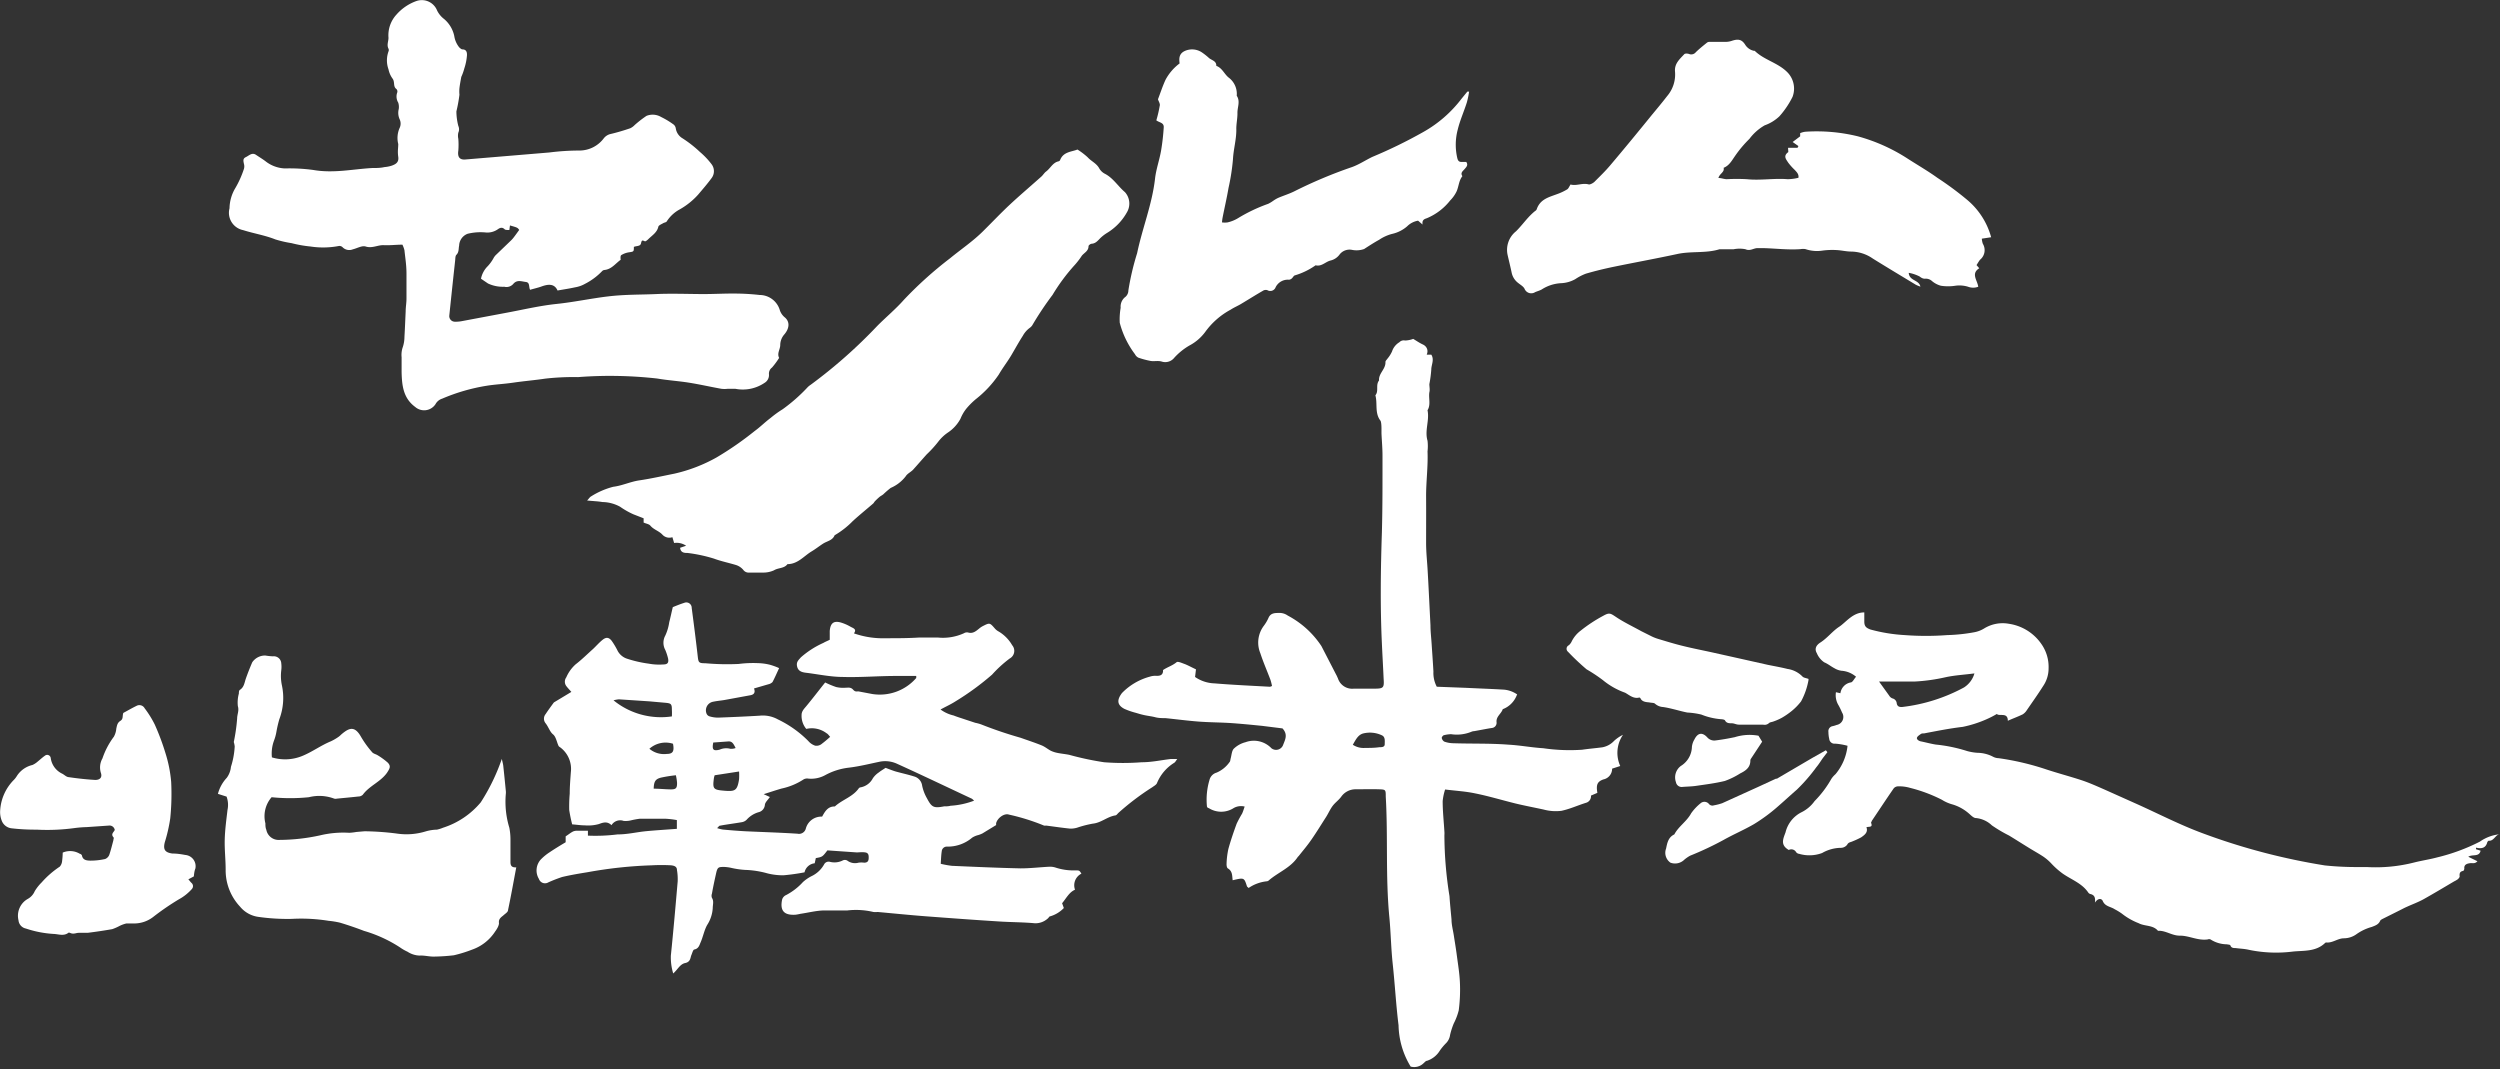 <svg xmlns="http://www.w3.org/2000/svg" viewBox="0 0 245.95 105.17"><rect x="0" y="0" width="245.95" height="105.17" fill="#333333" stroke="none"/><defs><style>.cls-1{fill:#fff;}</style></defs><title>sitelogo_white</title><g id="レイヤー_2" data-name="レイヤー 2"><g id="レイヤー_1-2" data-name="レイヤー 1"><path class="cls-1" d="M66.23,95.77A5.4,5.4,0,0,1,66,94c.25-2.42.46-4.85.67-7.28a5.27,5.27,0,0,0-.07-1.12c0-.31-.21-.43-.57-.47a17.34,17.34,0,0,0-1.91,0,42.47,42.47,0,0,0-6.27.67c-.86.14-1.71.28-2.55.48a14.15,14.15,0,0,0-1.36.53.63.63,0,0,1-.92-.34,1.6,1.6,0,0,1,.27-2,5,5,0,0,1,.76-.61c.52-.35,1.06-.68,1.6-1l0-.58c.28-.18.49-.36.73-.48a1,1,0,0,1,.46-.07l1,0,0,.48a17.72,17.72,0,0,0,2.91-.12c1,0,1.89-.23,2.84-.32s1.95-.15,3-.23v-.86a8.64,8.64,0,0,0-1.07-.13c-.86,0-1.73,0-2.6,0a7.85,7.85,0,0,0-.82.15,2.16,2.16,0,0,1-.75.06,1,1,0,0,0-1.19.42c-.41-.39-.79-.28-1.24-.11a3.9,3.9,0,0,1-1.37.13c-.38,0-.76-.06-1.26-.1A14.21,14.21,0,0,1,56,79.69a14.51,14.51,0,0,1,.05-1.61c0-.71.06-1.41.11-2.11a2.64,2.64,0,0,0-1-2.41c-.07-.06-.17-.1-.21-.18-.18-.38-.25-.9-.55-1.14s-.45-.74-.72-1.08a.71.71,0,0,1,0-.91c.24-.37.51-.73.77-1.09a.29.29,0,0,1,.1-.09l1.66-1c-.18-.21-.35-.38-.5-.58a.72.72,0,0,1,0-.85,3.67,3.67,0,0,1,.93-1.29c.6-.46,1.14-1,1.7-1.5.32-.3.61-.64.95-.91s.61-.26.9.12a7.58,7.58,0,0,1,.59,1,1.62,1.62,0,0,0,.87.73,11.76,11.76,0,0,0,2.17.5,5.6,5.6,0,0,0,1.42.08c.43,0,.56-.16.49-.57a5.39,5.39,0,0,0-.28-.86,1.47,1.47,0,0,1,0-1.41,4.7,4.7,0,0,0,.39-1.32c.12-.45.21-.9.35-1.48.3-.12.7-.29,1.12-.42a.53.53,0,0,1,.74.5c.21,1.58.41,3.15.59,4.73.07.64.1.71.75.71a23.92,23.92,0,0,0,3.28.07,11,11,0,0,1,1.9-.08,5.32,5.32,0,0,1,1.18.16,6.3,6.3,0,0,1,.9.33c-.23.49-.42.94-.65,1.37a.81.81,0,0,1-.41.22l-1.41.41c.15.4,0,.61-.37.67l-2.56.47c-.37.06-.74.09-1.11.17a.86.86,0,0,0-.62,1.19.47.47,0,0,0,.3.25,2.92,2.92,0,0,0,.83.12c1.35-.05,2.71-.11,4.07-.19a3.05,3.05,0,0,1,1.8.36,10.74,10.74,0,0,1,3,2.13,1.5,1.5,0,0,0,.68.46.82.82,0,0,0,.58-.13,11.23,11.23,0,0,0,.89-.74c-.13-.14-.22-.29-.35-.35a2.4,2.4,0,0,0-2-.43,2,2,0,0,1-.46-1.37c0-.36.23-.59.44-.84.64-.77,1.24-1.56,1.88-2.36a8.36,8.36,0,0,0,1.08.45,3,3,0,0,0,.9.07c.27,0,.53-.08.77.19s.38.14.58.18l1.32.25a4.75,4.75,0,0,0,4.31-1.58s0-.08,0-.2h-2c-1.73,0-3.46.15-5.18.1-1.24,0-2.47-.27-3.71-.42-.39-.05-.73-.17-.83-.61s.12-.61.37-.9a8.77,8.77,0,0,1,2.21-1.42c.2-.12.42-.2.63-.31,0-.3,0-.57,0-.85.06-.8.4-1.06,1.15-.83a4.5,4.5,0,0,1,.9.4c.25.14.64.23.33.65a8.6,8.6,0,0,0,3.12.48c1.1,0,2.2,0,3.3-.07.61,0,1.22,0,1.83,0a5,5,0,0,0,2.57-.42.57.57,0,0,1,.39-.08c.48.15.79-.12,1.12-.39a1.85,1.85,0,0,1,.34-.23c.69-.35.69-.35,1.21.25a1.37,1.37,0,0,0,.38.29,3.74,3.74,0,0,1,1.31,1.34.85.85,0,0,1-.24,1.3,12,12,0,0,0-1.74,1.59A26.26,26.26,0,0,1,94,69c-.45.29-.94.51-1.47.8a3.5,3.5,0,0,0,1.29.59c.37.15.75.26,1.13.39l1,.33a3.91,3.91,0,0,1,.61.17,40.32,40.32,0,0,0,3.84,1.3c.7.25,1.41.48,2.1.76.31.13.58.36.88.52a2.75,2.75,0,0,0,.65.21c.38.08.77.11,1.16.19a29.08,29.08,0,0,0,3.43.73,24.07,24.07,0,0,0,3.7,0c1,0,1.91-.21,2.87-.32.17,0,.35,0,.63,0-.14.18-.2.32-.31.38a4.24,4.24,0,0,0-1.69,2c-.08.17-.3.28-.46.4A25.16,25.16,0,0,0,110,80c-.08.09-.17.21-.27.22-.79.12-1.4.73-2.22.81a10.7,10.7,0,0,0-1.55.4,2.27,2.27,0,0,1-.68.09c-.79-.08-1.58-.2-2.37-.3a.65.65,0,0,1-.2,0,20.9,20.9,0,0,0-3.45-1.08c-.45-.16-1.12.32-1.26.84a1.52,1.52,0,0,0,0,.19l-1.36.83a3.34,3.34,0,0,1-.38.15,2,2,0,0,0-.62.26,3.7,3.7,0,0,1-2.46.88.5.5,0,0,0-.53.45c-.06.38-.07.78-.1,1.24a9.14,9.14,0,0,0,1.1.2c2.25.1,4.5.2,6.75.25.93,0,1.86-.11,2.79-.16a1.82,1.82,0,0,1,.62.07,5.73,5.73,0,0,0,2,.29c.38,0,.38,0,.58.32a1.28,1.28,0,0,0-.63,1.58c-.58.25-.85.83-1.27,1.33l.17.47a3,3,0,0,1-1.35.82c-.09,0-.15.16-.24.22a1.79,1.79,0,0,1-1.27.46c-1.18-.11-2.38-.1-3.56-.18-2.41-.15-4.82-.33-7.22-.51-1.56-.12-3.12-.28-4.68-.42a1.87,1.87,0,0,1-.42,0,7.36,7.36,0,0,0-2.56-.15c-.75,0-1.5,0-2.25,0s-1.58.22-2.36.33a4.21,4.21,0,0,1-.49.09c-1.13.07-1.55-.4-1.31-1.51a.71.71,0,0,1,.4-.43A6,6,0,0,0,79,86.77a4,4,0,0,1,.81-.56,2.78,2.78,0,0,0,1.26-1.16.5.5,0,0,1,.59-.26,1.81,1.81,0,0,0,1.23-.13.47.47,0,0,1,.46,0,1.26,1.26,0,0,0,1.11.21,2.13,2.13,0,0,1,.56,0c.29,0,.43-.13.44-.42s0-.54-.34-.59-.56,0-.84,0l-2.88-.2c-.49.64-.49.64-1.14.76l-.11.51a1.14,1.14,0,0,0-1,.89,20.36,20.36,0,0,1-2.06.29,6.2,6.2,0,0,1-1.6-.19,9.09,9.09,0,0,0-2.21-.34,8.5,8.5,0,0,1-1.39-.21,4.2,4.2,0,0,0-.62-.08c-.58,0-.68,0-.82.63s-.29,1.31-.41,2a.58.58,0,0,0,0,.41c.21.33.08.66.08,1A3.41,3.41,0,0,1,69.57,91c-.29.52-.4,1.15-.64,1.7-.12.27-.19.62-.61.71-.14,0-.22.37-.31.57s-.06.65-.59.76S66.68,95.38,66.23,95.77Zm29.6-17a2.16,2.16,0,0,0-.21-.19c-2.46-1.15-4.92-2.33-7.39-3.45a2.79,2.79,0,0,0-1.7-.19c-1,.21-2,.46-3,.58a6.36,6.36,0,0,0-2.33.73,2.89,2.89,0,0,1-1.67.35.71.71,0,0,0-.46.07,6.4,6.4,0,0,1-2.19.91c-.55.16-1.09.34-1.75.55l.61.28c-.18.27-.46.51-.49.76a.81.81,0,0,1-.64.74,2.52,2.52,0,0,0-1.16.74.88.88,0,0,1-.49.24c-.71.12-1.42.21-2.13.34-.08,0-.15.12-.28.24a3.69,3.69,0,0,0,.55.14c.74.07,1.49.13,2.23.17,1.71.08,3.42.13,5.13.24a.69.69,0,0,0,.81-.48,1.58,1.58,0,0,1,1.61-1.2c.28-.51.56-1,1.22-1,.06,0,.11-.08.17-.12.72-.59,1.66-.87,2.22-1.67a.26.26,0,0,1,.17-.09,1.7,1.7,0,0,0,1.21-.89,2.17,2.17,0,0,1,.59-.58c.21-.17.45-.3.66-.45.33.12.67.26,1,.36.61.17,1.22.3,1.82.49a1.08,1.08,0,0,1,.78.9,4.23,4.23,0,0,0,.47,1.24c.47.89.66,1,1.69.8.21,0,.42,0,.63-.06A7.81,7.81,0,0,0,95.83,78.77ZM66.1,70.48a5.86,5.86,0,0,0,0-.65c0-.57-.08-.64-.63-.69L63.9,69l-3-.2a2.63,2.63,0,0,0-.54.1A7.38,7.38,0,0,0,66.1,70.48Zm4.21,5.79a1.82,1.82,0,0,0-.07.25c-.15,1.09-.08,1.18,1,1.27s1.29,0,1.47-1.12a6.4,6.4,0,0,0,0-.77Zm-3.81,0a12.83,12.83,0,0,0-1.46.23c-.56.14-.71.38-.73,1.09.54,0,1.09.06,1.64.07s.66-.11.66-.63A5.14,5.14,0,0,0,66.5,76.3Zm-2.63-2.62a2.24,2.24,0,0,0,1.74.52c.6,0,.74-.28.6-1A2.39,2.39,0,0,0,63.87,73.68Zm6.3-.6c-.14.71,0,.86.63.7a1.59,1.59,0,0,1,1.06-.08c.13,0,.31,0,.51-.08-.19-.37-.31-.66-.69-.65Z"/><path class="cls-1" d="M45.38,7.57c-.07.39-.14.75-.18,1.1a3.52,3.52,0,0,0,0,.65,14.81,14.81,0,0,1-.3,1.64,5.85,5.85,0,0,0,.19,1.43.8.8,0,0,1,0,.66,1.39,1.39,0,0,0,0,.61,7.49,7.49,0,0,1,0,1.16c-.09.61.11.92.7.87L54.05,15a23.66,23.66,0,0,1,3-.19,3,3,0,0,0,2.34-1.19A1.2,1.2,0,0,1,60,13.2c.69-.16,1.36-.36,2-.58a1.45,1.45,0,0,0,.44-.32,10.93,10.93,0,0,1,1.16-.9,1.63,1.63,0,0,1,1.44.11,7.87,7.87,0,0,1,1.24.75.61.61,0,0,1,.2.35,1.37,1.37,0,0,0,.67,1,11.6,11.6,0,0,1,1.71,1.34A7.6,7.6,0,0,1,70,16.15a1.13,1.13,0,0,1,0,1.38c-.41.56-.87,1.09-1.32,1.62a7.13,7.13,0,0,1-1.79,1.44,3.48,3.48,0,0,0-1.3,1.2c-.06.09-.24.1-.35.17s-.44.2-.47.34c-.13.58-.61.85-1,1.24-.09.09-.27.23-.33.2-.28-.14-.31-.09-.38.21s-.46.23-.7.34c0,.48,0,.46-.53.54a2,2,0,0,0-.71.27c-.09.06-.08.28-.06.46-.5.35-.89.93-1.59,1a.38.38,0,0,0-.25.13,6.28,6.28,0,0,1-1.66,1.23,3,3,0,0,1-1,.35c-.54.12-1.09.2-1.71.31-.32-.74-1-.61-1.62-.38-.35.12-.71.2-1.08.31-.15-.3,0-.72-.42-.77s-.87-.25-1.24.2a.89.89,0,0,1-.88.27,3.4,3.4,0,0,1-1.6-.32l-.69-.47A2.4,2.4,0,0,1,48,26.17a4.06,4.06,0,0,0,.59-.84,1.66,1.66,0,0,1,.16-.21l1.54-1.48a2.61,2.61,0,0,0,.27-.31c.17-.22.33-.45.52-.71-.17-.23-.17-.23-.91-.44l-.06.45c-.13,0-.35,0-.44-.05-.26-.27-.48-.18-.73,0a1.8,1.8,0,0,1-1.17.29A5.28,5.28,0,0,0,46,23a1.29,1.29,0,0,0-.83,1.16c-.07.31,0,.64-.27.91-.11.11-.1.35-.12.54-.2,1.82-.39,3.63-.58,5.45a.55.55,0,0,0,.55.59,3.26,3.26,0,0,0,.76-.07l4.15-.78c1.7-.31,3.39-.72,5.11-.9s3.37-.54,5.06-.74S63,29,64.56,28.93s3.14,0,4.71,0c1,0,2-.06,3-.05a22.4,22.4,0,0,1,2.46.14,2.08,2.08,0,0,1,2,1.53,1.56,1.56,0,0,0,.45.65c.52.41.52,1.05,0,1.68a1.61,1.61,0,0,0-.42,1.06c0,.43-.34.82-.11,1.27a7.51,7.51,0,0,1-.7.95.74.74,0,0,0-.3.66.89.89,0,0,1-.44.85,3.81,3.81,0,0,1-2.87.58c-.25,0-.5,0-.75,0a2.57,2.57,0,0,1-.62,0c-1.06-.19-2.11-.43-3.17-.6s-2.1-.23-3.14-.41a41.38,41.38,0,0,0-7.79-.14,24.78,24.78,0,0,0-3.23.15c-1,.15-2.08.24-3.11.39s-1.77.17-2.65.31a18.63,18.63,0,0,0-4.38,1.27,1.13,1.13,0,0,0-.66.55,1.34,1.34,0,0,1-2,.26c-1.18-.87-1.3-2.13-1.33-3.44,0-.48,0-1,0-1.45a2.28,2.28,0,0,1,.12-1,3.26,3.26,0,0,0,.16-1c.05-.84.08-1.67.12-2.51,0-.42.08-.83.08-1.25,0-.82,0-1.64,0-2.46s-.12-1.54-.2-2.3a2.84,2.84,0,0,0-.2-.55c-.63,0-1.24.08-1.83.05s-1.15.34-1.79.13c-.36-.11-.84.18-1.26.28a.92.92,0,0,1-1-.2.44.44,0,0,0-.37-.13,8.23,8.23,0,0,1-2.8.05,12.1,12.1,0,0,1-1.86-.33,10.92,10.92,0,0,1-1.6-.37c-1-.4-2.12-.58-3.16-.91a1.74,1.74,0,0,1-1.34-2.15,4,4,0,0,1,.58-2A9.71,9.71,0,0,0,24,16.61a.86.86,0,0,0,0-.48c-.05-.26-.14-.52.18-.67s.61-.49,1-.23.61.39.91.61a3.29,3.29,0,0,0,1.92.73,17.4,17.4,0,0,1,2.8.15c2,.35,3.88-.08,5.81-.19.4,0,.8,0,1.19-.09a3.23,3.23,0,0,0,.69-.13c.41-.14.76-.32.68-.88s0-.84,0-1.26a2.44,2.44,0,0,1,.13-1.57,1,1,0,0,0,0-.88,1.54,1.54,0,0,1-.08-1,1.42,1.42,0,0,0-.05-.62,1.16,1.16,0,0,1-.1-1A.34.34,0,0,0,39,8.76c-.34-.24-.14-.67-.36-1a2.35,2.35,0,0,1-.42-.94,2.6,2.6,0,0,1,0-1.76.33.33,0,0,0,0-.27c-.19-.36,0-.72,0-1.07A3,3,0,0,1,39,1.44a4.72,4.72,0,0,1,2-1.35,1.62,1.62,0,0,1,2,.94,2.36,2.36,0,0,0,.69.84,3,3,0,0,1,1,1.67,2.35,2.35,0,0,0,.49,1.12c.09.08.21.2.32.2.43,0,.45.37.44.58a5.28,5.28,0,0,1-.26,1.29A5.13,5.13,0,0,1,45.38,7.57Z"/><path class="cls-1" d="M117.66,65.85l-.09.75a3.54,3.54,0,0,0,1.91.63c1.8.15,3.6.23,5.4.33.07,0,.14,0,.26-.08a5.66,5.66,0,0,0-.15-.59c-.33-.88-.71-1.74-1-2.63a2.74,2.74,0,0,1,.35-2.7,4,4,0,0,0,.48-.83c.24-.47.7-.42,1.09-.43a1.4,1.4,0,0,1,.78.26,9,9,0,0,1,3.31,3l1.45,2.81c.07.12.12.25.18.38a1.47,1.47,0,0,0,1.56,1c.66,0,1.32,0,2,0,.91,0,1-.07.93-1-.05-1.15-.12-2.3-.17-3.45-.17-3.63-.12-7.27,0-10.9.07-2.54.06-5.07.06-7.61,0-.72-.07-1.44-.1-2.16,0-.14,0-.28,0-.42s0-.62-.09-.81c-.6-.76-.28-1.69-.51-2.51.36-.43,0-1,.36-1.46-.06-.7.67-1.12.63-1.82,0-.11.13-.22.21-.34a3,3,0,0,0,.44-.7,1.65,1.65,0,0,1,.72-.9.59.59,0,0,1,.56-.17,2.5,2.5,0,0,0,.8-.16c.28.16.6.39.95.55s.58.54.38,1l.45,0c.32.5,0,1,0,1.46a11.83,11.83,0,0,1-.19,1.44c0,.27.07.55,0,.81-.09.59.16,1.21-.18,1.76.21,1-.3,2,0,3a4.58,4.58,0,0,1,0,1.05c.06,1.5-.15,3-.14,4.48s0,3,0,4.5c0,1,.11,1.92.16,2.88.1,1.75.18,3.51.27,5.26,0,.59.07,1.17.11,1.76.06.93.13,1.85.18,2.78a2.91,2.91,0,0,0,.33,1.49l2.9.11c1.19.06,2.38.1,3.58.17a2.66,2.66,0,0,1,1.43.48,1.64,1.64,0,0,0-.07.15,2.39,2.39,0,0,1-1.35,1.3c-.14.45-.66.71-.61,1.27a.51.51,0,0,1-.47.58c-.58.09-1.15.21-1.73.31a.76.76,0,0,0-.27.06,3.79,3.79,0,0,1-2,.24,3,3,0,0,0-.67.09c-.11,0-.26.19-.25.28a.53.53,0,0,0,.25.36,2.74,2.74,0,0,0,.89.16c1.81.06,3.61,0,5.41.14,1.15.06,2.28.28,3.43.35a18.08,18.08,0,0,0,3.82.15c.67-.1,1.34-.15,2-.24a2.09,2.09,0,0,0,1.15-.63,3.59,3.59,0,0,1,.88-.6,3.14,3.14,0,0,0-.27,3.07l-.8.26a1.07,1.07,0,0,1-.86,1.06c-.62.22-.72.55-.59,1.32l-.63.27a.67.67,0,0,1-.49.71c-.81.25-1.6.62-2.43.79a4.55,4.55,0,0,1-1.75-.13c-.92-.2-1.83-.37-2.74-.59-1.34-.33-2.65-.73-4-1-.94-.2-1.9-.25-2.94-.38a5.55,5.55,0,0,0-.24,1.14c0,1,.11,2,.17,3a2.06,2.06,0,0,1,0,.35,38.32,38.32,0,0,0,.5,6c.05.76.13,1.53.2,2.29,0,.54.15,1.07.23,1.6s.21,1.28.29,1.92c.12.92.28,1.85.31,2.78a15.63,15.63,0,0,1-.12,2.65,6,6,0,0,1-.49,1.29,7.31,7.31,0,0,0-.36,1.12,1.42,1.42,0,0,1-.43.85,5.53,5.53,0,0,0-.58.7,2.31,2.31,0,0,1-1.26,1c-.12,0-.23.15-.34.24a1.31,1.31,0,0,1-1.27.33,8.08,8.08,0,0,1-1.19-4.06c-.25-2-.36-4.07-.58-6.09-.16-1.5-.18-3-.32-4.49-.39-4-.13-8-.36-11.93,0-.67,0-.69-.7-.71s-1.54,0-2.3,0a1.72,1.72,0,0,0-1.38.73c-.24.33-.59.57-.84.9s-.42.73-.64,1.08c-.47.73-.92,1.47-1.41,2.18s-.85,1.11-1.28,1.66l-.1.1c-.7,1.07-1.92,1.51-2.84,2.3a.35.35,0,0,1-.19.1,3.85,3.85,0,0,0-1.81.66c-.09-.09-.14-.12-.16-.15-.28-.88-.28-.88-1.41-.61-.06-.43,0-.89-.48-1.17-.1-.07-.13-.31-.12-.46a7.88,7.88,0,0,1,.18-1.46c.23-.83.51-1.65.81-2.47a11.42,11.42,0,0,1,.54-1c.09-.2.16-.43.25-.69a1.46,1.46,0,0,0-1.07.14,2.27,2.27,0,0,1-2.38.06.71.71,0,0,0-.18-.08s-.08-.09-.08-.13a6.78,6.78,0,0,1,.25-2.61,1,1,0,0,1,.7-.72,3,3,0,0,0,1.29-1.06c.06-.07.06-.21.09-.32.1-.36.11-.8.34-1a2.56,2.56,0,0,1,1.12-.61,2.39,2.39,0,0,1,2.55.59.74.74,0,0,0,1.17-.37c.2-.5.46-1-.08-1.58l-2-.25c-1-.1-2-.2-3-.27s-2.16-.07-3.23-.15-2.2-.23-3.29-.34c-.33,0-.66,0-1-.09s-.73-.13-1.09-.21-.54-.14-.81-.22a7.17,7.17,0,0,1-1.13-.39c-.75-.39-.74-.9-.24-1.56a6,6,0,0,1,2.74-1.61,1.75,1.75,0,0,1,.69-.08c.3,0,.57-.06.61-.44,0,0,0-.11,0-.13.42-.29.92-.43,1.33-.77.13-.11.52.08.78.17S117.31,65.69,117.66,65.85Zm15.43,7.42a1.93,1.93,0,0,0,1.22.31c.46,0,.92,0,1.39-.07.23,0,.53,0,.53-.3s.07-.71-.28-.87a2.75,2.75,0,0,0-1.85-.18C133.58,72.31,133.36,72.81,133.09,73.27Z"/><path class="cls-1" d="M183.41,60.25c0,.33,0,.61,0,.89,0,.48.18.63.6.79a16.13,16.13,0,0,0,3.37.55,28,28,0,0,0,4.2,0,16.9,16.9,0,0,0,2.65-.28,2.83,2.83,0,0,0,1-.39,3.46,3.46,0,0,1,2.42-.44,4.71,4.71,0,0,1,3.19,2,3.92,3.92,0,0,1,.7,2.38A3.08,3.08,0,0,1,201,67.5c-.51.81-1.07,1.59-1.61,2.38a1.27,1.27,0,0,1-.4.4c-.47.23-1,.42-1.46.63,0-.88-.84-.4-1.08-.67a9.72,9.72,0,0,1-1.06.54,11.37,11.37,0,0,1-2.3.73c-1.28.15-2.53.4-3.79.64-.11,0-.25,0-.34.07s-.33.21-.37.36.15.3.35.35c.5.1,1,.24,1.5.32a14.89,14.89,0,0,1,3.09.64,5.08,5.08,0,0,0,1,.17,3.39,3.39,0,0,1,1.55.39,1.24,1.24,0,0,0,.54.14,26.22,26.22,0,0,1,4.71,1.11c1.18.39,2.38.7,3.55,1.09.73.25,1.44.57,2.15.88L210,79c2.25,1,4.44,2.15,6.76,3a63,63,0,0,0,11.95,3.14,30,30,0,0,0,3.29.16c.28,0,.56,0,.84,0a15.29,15.29,0,0,0,4.67-.45c.75-.19,1.52-.3,2.26-.5a18.91,18.91,0,0,0,4.2-1.55,4.07,4.07,0,0,1,2-.73c-.48,0-.6.71-1.15.64,0,0-.1.09-.12.14-.14.57-.54.68-1.11.54l0,.16.45.14c-.14.66-.82.32-1.21.6l.9.44c-.25.28-.5.16-.71.19s-.63.08-.58.53c0,.07-.06.22-.11.23-.34.06-.38.26-.35.55,0,.08-.1.2-.18.27a2.6,2.6,0,0,1-.36.21c-1,.59-2,1.19-3,1.75-.52.29-1.1.5-1.65.75-.25.11-.49.24-.73.36l-1.62.81c-.1.05-.24.12-.28.21-.16.37-.49.47-.82.6a4.88,4.88,0,0,0-1.56.75,2.14,2.14,0,0,1-1.18.37c-.62,0-1.12.48-1.75.41a.2.2,0,0,0-.12.06c-.89.85-2.06.73-3.12.83a13.16,13.16,0,0,1-4.38-.17c-.43-.1-.87-.11-1.3-.17-.19,0-.42,0-.51-.27,0-.06-.24-.08-.37-.1a3,3,0,0,1-1.58-.48.35.35,0,0,0-.27,0c-1,.14-1.83-.38-2.76-.37-.73,0-1.31-.46-2-.48-.05,0-.12,0-.14,0-.5-.59-1.3-.42-1.91-.75a6.3,6.3,0,0,1-1.63-.93,5.76,5.76,0,0,0-.72-.44c-.38-.26-.94-.26-1.17-.81-.09-.22-.43-.35-.77.16.07-.55-.09-.75-.42-.84a.36.36,0,0,1-.23-.14c-.62-.93-1.68-1.28-2.54-1.89a7.68,7.68,0,0,1-1.12-1,4.86,4.86,0,0,0-.73-.63c-.46-.31-.94-.57-1.41-.86-.67-.41-1.34-.84-2-1.24a14,14,0,0,1-1.69-1,2.63,2.63,0,0,0-1.57-.72c-.25,0-.51-.3-.74-.49a4.33,4.33,0,0,0-1.53-.84,3.85,3.85,0,0,1-1.08-.47,14.77,14.77,0,0,0-3.13-1.17,3.82,3.82,0,0,0-1.18-.15.59.59,0,0,0-.42.19c-.74,1.07-1.45,2.15-2.17,3.22,0,.06-.08.14-.06.19.19.47-.2.34-.46.42.18.49-.16.75-.52,1a9,9,0,0,1-.89.41c-.18.08-.36.07-.49.32a.79.79,0,0,1-.65.3,3.79,3.79,0,0,0-1.81.51A3.58,3.58,0,0,1,177,84a.42.42,0,0,1-.3-.17.54.54,0,0,0-.72-.21c-.86-.49-.55-1.1-.32-1.73a3,3,0,0,1,1.61-2,3.47,3.47,0,0,0,1.25-1.08,10.24,10.24,0,0,0,1.64-2.17,2.23,2.23,0,0,1,.41-.47,5.18,5.18,0,0,0,1.19-2.8,6.41,6.41,0,0,0-1.21-.21.52.52,0,0,1-.59-.46,3.17,3.17,0,0,1-.08-.69.5.5,0,0,1,.41-.57,2.64,2.64,0,0,0,.4-.12.8.8,0,0,0,.53-1.22,7.21,7.21,0,0,0-.33-.69,1.9,1.9,0,0,1-.27-1.31l.44.1a1.25,1.25,0,0,1,1-1.06c.2,0,.34-.35.54-.56a2.44,2.44,0,0,0-1.43-.59,1.84,1.84,0,0,1-.7-.25c-.33-.17-.62-.42-1-.58a2,2,0,0,1-.73-.9c-.24-.41-.09-.77.35-1.05.69-.44,1.19-1.12,1.85-1.55S182.28,60.24,183.41,60.25Zm10.84,6c-1,.13-1.93.18-2.82.37a17.86,17.86,0,0,1-3.07.43c-.94,0-1.87,0-2.81,0l-.69,0,1,1.39a.64.64,0,0,0,.32.27.54.54,0,0,1,.42.48c.05.31.26.39.57.36a16.83,16.83,0,0,0,6.05-1.92A2.42,2.42,0,0,0,194.25,66.23Z"/><path class="cls-1" d="M106,14.71a6.75,6.75,0,0,1,1,.76c.35.39.86.59,1.13,1.07a1.34,1.34,0,0,0,.54.54c.84.42,1.32,1.25,2,1.82a1.68,1.68,0,0,1,.25,1.89,5.49,5.49,0,0,1-2,2.12,3.9,3.9,0,0,0-.61.46c-.27.25-.48.58-.91.61-.11,0-.31.15-.31.24,0,.48-.42.64-.66.94a7.46,7.46,0,0,1-.78,1,18.68,18.68,0,0,0-2.1,2.85,31.16,31.16,0,0,0-2,3,1,1,0,0,1-.25.25,2.38,2.38,0,0,0-.67.77c-.4.62-.75,1.26-1.12,1.89s-.87,1.27-1.25,1.93A10.68,10.68,0,0,1,96,39.27a7.43,7.43,0,0,0-.93.93,4,4,0,0,0-.58,1,3.77,3.77,0,0,1-1.26,1.37,4.13,4.13,0,0,0-.93.89,11,11,0,0,1-1.13,1.24c-.45.5-.88,1-1.34,1.51-.22.23-.56.38-.72.64A3.69,3.69,0,0,1,87.63,48a8.67,8.67,0,0,0-.73.63c-.13.11-.28.17-.4.28a5.51,5.51,0,0,0-.43.41c-.06.06-.1.16-.17.22-.66.57-1.34,1.12-2,1.72a8.39,8.39,0,0,1-1.79,1.4c-.2.51-.74.57-1.13.82s-.75.54-1.14.77c-.76.46-1.36,1.25-2.37,1.25-.32.44-.9.34-1.33.61a2.56,2.56,0,0,1-1.13.22c-.43,0-.86,0-1.29,0a.65.65,0,0,1-.6-.27,1.55,1.55,0,0,0-.7-.47c-.72-.22-1.47-.37-2.17-.63a14.82,14.82,0,0,0-2.61-.56c-.27,0-.68,0-.73-.51l.59-.2a1.66,1.66,0,0,0-1.18-.27l-.17-.57a.93.93,0,0,1-1-.27c-.35-.36-.85-.48-1.17-.87-.14-.16-.42-.19-.66-.3l0-.42-1-.39A7.84,7.84,0,0,1,61,49.85a3.74,3.74,0,0,0-1.74-.46c-.46-.08-.93-.09-1.5-.15.17-.17.26-.34.4-.41a7.64,7.64,0,0,1,2.17-.94c.89-.11,1.68-.5,2.56-.63,1.15-.17,2.3-.43,3.45-.66A15.38,15.38,0,0,0,70.5,45a31.67,31.67,0,0,0,3.75-2.6c.54-.39,1-.86,1.56-1.28A10.21,10.21,0,0,1,77,40.26a16.62,16.62,0,0,0,2.48-2.19,2.09,2.09,0,0,1,.28-.22,48.94,48.94,0,0,0,6.53-5.77c.87-.88,1.83-1.67,2.65-2.6a38.12,38.12,0,0,1,4.54-4.08c1.07-.88,2.22-1.65,3.21-2.63s1.75-1.79,2.67-2.65,2.06-1.83,3.09-2.75c.17-.15.29-.37.47-.5.43-.32.65-.88,1.23-1a.23.23,0,0,0,.15-.14C104.62,14.92,105.44,14.94,106,14.71Z"/><path class="cls-1" d="M195.89,23.34l-.92.14a2.1,2.1,0,0,0,.1.5,1.21,1.21,0,0,1-.27,1.57c-.13.16-.23.35-.35.53l.27.31c-.84.53-.19,1.17-.1,1.82a1.41,1.41,0,0,1-1,0,2.92,2.92,0,0,0-1.25-.1,4.58,4.58,0,0,1-1.43,0,2.3,2.3,0,0,1-.86-.45.9.9,0,0,0-.7-.24c-.21,0-.35-.08-.53-.22a3.83,3.83,0,0,0-1.07-.36c.06.82,1,.66,1.15,1.36a4,4,0,0,1-.44-.18c-1.42-.86-2.84-1.71-4.24-2.58a3.79,3.79,0,0,0-2.11-.69c-.49,0-1-.13-1.49-.15a7.4,7.4,0,0,0-1.33.05,3.52,3.52,0,0,1-1.69-.14,1.33,1.33,0,0,0-.49,0c-1.23.09-2.45-.07-3.68-.1-.19,0-.38,0-.56,0-.39,0-.72.32-1.18.11a3,3,0,0,0-1.16,0h-1.25s-.1,0-.14,0c-1.35.42-2.79.17-4.16.47-2.09.45-4.18.83-6.27,1.26-.91.19-1.82.41-2.71.67a5,5,0,0,0-1.05.54,3.11,3.11,0,0,1-1.4.4,3.86,3.86,0,0,0-1.91.62c-.2.11-.43.17-.64.26a.71.71,0,0,1-1.05-.34c-.12-.23-.4-.38-.62-.56a1.7,1.7,0,0,1-.65-1.05c-.12-.57-.26-1.13-.39-1.7a2.33,2.33,0,0,1,.82-2.33c.43-.42.8-.91,1.21-1.36a6.5,6.5,0,0,1,.53-.52c.1-.1.26-.17.3-.29.34-1,1.2-1.19,2-1.49a5.45,5.45,0,0,0,1-.47c.13-.08.2-.28.33-.48.59.17,1.18-.19,1.81,0,.15,0,.4-.13.54-.26.53-.53,1.07-1.05,1.55-1.62,1.39-1.64,2.76-3.31,4.13-5,.49-.59,1-1.2,1.46-1.8a3.28,3.28,0,0,0,.79-2.41c-.08-.8.46-1.24.91-1.73.09-.09.36-.07.52,0a.58.58,0,0,0,.62-.2c.33-.32.69-.61,1.05-.9a.41.41,0,0,1,.25-.11l1.66,0a2,2,0,0,0,.54-.09c.64-.22,1-.17,1.34.35a1.32,1.32,0,0,0,.88.62l.07,0c.91.89,2.23,1.16,3.15,2.05a2.29,2.29,0,0,1,.57,2.48,8.66,8.66,0,0,1-1.29,1.91,4.06,4.06,0,0,1-1.45.89,4.94,4.94,0,0,0-1.5,1.33,11.46,11.46,0,0,0-1.42,1.69c-.32.46-.57.94-1.12,1.16.11.44-.41.57-.51,1,.28,0,.54.11.8.12a18.52,18.52,0,0,1,2,0c1.33.14,2.66-.11,4,0a4.63,4.63,0,0,0,1.07-.14c.06-.35-.17-.56-.37-.78a5.57,5.57,0,0,1-.65-.73c-.17-.28-.51-.62,0-1,.05,0,0-.25,0-.44h.93l.09-.17-.57-.4.74-.56,0-.31a1.84,1.84,0,0,1,.51-.14,17,17,0,0,1,5.16.45,17.45,17.45,0,0,1,4.94,2.22c1,.64,2,1.22,2.9,1.87a31.24,31.24,0,0,1,2.93,2.17A7.3,7.3,0,0,1,195.89,23.34Z"/><path class="cls-1" d="M113.92,9.77c.25-.65.46-1.31.75-1.93a4.89,4.89,0,0,1,1.38-1.6c-.06-.46-.07-.91.44-1.19a1.73,1.73,0,0,1,1.76.11,6.34,6.34,0,0,1,.65.51c.25.26.78.29.76.81.57.2.77.78,1.2,1.14a2,2,0,0,1,.81,1.8c.37.55.06,1.13.07,1.69s-.13,1.11-.11,1.66c0,1-.28,1.91-.33,2.89a21.2,21.2,0,0,1-.44,2.84c-.17,1-.39,1.93-.58,2.9a3.88,3.88,0,0,0-.06.48,2,2,0,0,0,.55,0,3.48,3.48,0,0,0,1-.4,15.89,15.89,0,0,1,3-1.43,3.4,3.4,0,0,0,.48-.29,3.64,3.64,0,0,1,.47-.28c.53-.23,1.1-.4,1.62-.66A45.32,45.32,0,0,1,133,16.44c.7-.25,1.34-.68,2-1A46.91,46.91,0,0,0,140,13a12.27,12.27,0,0,0,3.78-3.28l.58-.71h.17a8.27,8.27,0,0,1-.22,1.06c-.28.89-.67,1.75-.89,2.65a5.81,5.81,0,0,0-.05,2.84c.06.24.16.38.42.37h.46c.22.32,0,.51-.16.7s-.45.37-.22.7c-.37.46-.35,1.06-.6,1.56a3.25,3.25,0,0,1-.6.83,5.73,5.73,0,0,1-2.3,1.75c-.28.09-.48.19-.42.62l-.44-.38a2,2,0,0,0-1.08.56A3.36,3.36,0,0,1,137,23a4.09,4.09,0,0,0-1.32.59c-.51.28-1,.6-1.48.91a2.25,2.25,0,0,1-1.2.08,1.24,1.24,0,0,0-1.19.43,1.55,1.55,0,0,1-.91.62c-.5.12-.88.62-1.47.47a7,7,0,0,1-2.07,1c-.11.06-.17.21-.27.29a.48.48,0,0,1-.28.13,1.34,1.34,0,0,0-1.31.73.56.56,0,0,1-.81.3.52.52,0,0,0-.45.06c-.73.42-1.44.87-2.16,1.3-.34.2-.7.35-1,.55a7.43,7.43,0,0,0-2.52,2.21A4.6,4.6,0,0,1,117,34a6.29,6.29,0,0,0-1.47,1.19,1.13,1.13,0,0,1-1.24.38c-.38-.11-.74,0-1.09-.06a8.5,8.5,0,0,1-1.2-.32.75.75,0,0,1-.34-.34,8.83,8.83,0,0,1-1.5-3.1,6.64,6.64,0,0,1,.09-1.47,1.2,1.2,0,0,1,.49-1.09.85.85,0,0,0,.27-.62,25.59,25.59,0,0,1,.86-3.66c.51-2.45,1.47-4.79,1.76-7.31.1-.94.44-1.86.6-2.8a22.17,22.17,0,0,0,.26-2.3c0-.45-.43-.43-.73-.66a12.1,12.1,0,0,0,.33-1.41C114.16,10.23,114,10,113.92,9.77Z"/><path class="cls-1" d="M22.29,78.37l-.85-.27a3.67,3.67,0,0,1,.87-1.58,2.15,2.15,0,0,0,.41-1.08,7.89,7.89,0,0,0,.37-2A2.19,2.19,0,0,0,23,73a17.74,17.74,0,0,0,.33-2.32c0-.4.21-.76.07-1.21a3.33,3.33,0,0,1,.1-1.24c0-.13,0-.32.13-.38.39-.27.42-.7.56-1.1s.4-1.08.63-1.6a1.53,1.53,0,0,1,1.28-.66,6.36,6.36,0,0,0,.75.08.73.73,0,0,1,.82.68,2.74,2.74,0,0,1,0,.7,4.49,4.49,0,0,0,.06,1.46,5.91,5.91,0,0,1-.25,3.35,11.64,11.64,0,0,0-.28,1.2,4.62,4.62,0,0,1-.25.92,3.67,3.67,0,0,0-.2,1.63,4.45,4.45,0,0,0,3.11-.19c.93-.4,1.74-1,2.69-1.39a5,5,0,0,0,.77-.45c.13-.09.24-.22.37-.32.67-.54,1.21-.78,1.84.35A9.65,9.65,0,0,0,36.61,74c.12.15.36.19.54.3a6.85,6.85,0,0,1,1,.73c.33.35.2.57-.08,1-.64.9-1.73,1.27-2.38,2.16a.63.63,0,0,1-.44.17c-.7.08-1.4.14-2.1.21a.61.61,0,0,1-.27,0,4.16,4.16,0,0,0-2.49-.14,18,18,0,0,1-3.67,0A2.85,2.85,0,0,0,26.11,81c0,.2,0,.42.09.63a1.23,1.23,0,0,0,1.3,1,19,19,0,0,0,4-.45,9.81,9.81,0,0,1,2.86-.25,5.4,5.4,0,0,0,.69-.08l.82-.07A27.13,27.13,0,0,1,39,82a6.44,6.44,0,0,0,2.89-.21,4.36,4.36,0,0,1,1.1-.17,3.47,3.47,0,0,0,.6-.19,8,8,0,0,0,3.71-2.5,19.67,19.67,0,0,0,2.07-4.27c.06.3.12.48.14.67.09.81.17,1.63.25,2.45a1.36,1.36,0,0,1,0,.35,8.81,8.81,0,0,0,.35,3.31,6.07,6.07,0,0,1,.11,1.12c0,.75,0,1.5,0,2.25,0,.34.11.55.57.52-.27,1.44-.52,2.83-.81,4.21,0,.19-.28.35-.44.5s-.52.33-.45.77c0,.25-.19.58-.37.82a4.45,4.45,0,0,1-2.29,1.8,13,13,0,0,1-1.78.55,19,19,0,0,1-2,.13c-.46,0-.92-.13-1.38-.1a2.32,2.32,0,0,1-1.18-.38,4.44,4.44,0,0,1-.73-.42,13.29,13.29,0,0,0-3.55-1.63q-1.17-.45-2.37-.81a8.28,8.28,0,0,0-1.11-.18,17,17,0,0,0-3.64-.19,20.26,20.26,0,0,1-3.29-.2,2.82,2.82,0,0,1-1.78-1,5.22,5.22,0,0,1-1.42-3.64c0-1-.12-2-.09-3s.16-1.91.27-2.87A2.37,2.37,0,0,0,22.29,78.37Z"/><path class="cls-1" d="M19.07,86.22l-.54.29c.13.14.22.27.33.37s.22.36,0,.6a4.75,4.75,0,0,1-1.27,1,25.54,25.54,0,0,0-2.52,1.73,3.06,3.06,0,0,1-1.8.64c-.28,0-.56,0-.84,0a3.12,3.12,0,0,0-.7.26,4.65,4.65,0,0,1-.69.3c-.8.14-1.6.26-2.41.36-.27,0-.55,0-.82,0s-.34.06-.51.07a.43.43,0,0,1-.19,0c-.13,0-.31-.13-.37-.08-.47.37-1,.13-1.48.12a10.5,10.5,0,0,1-2.71-.53.91.91,0,0,1-.73-.81,1.9,1.9,0,0,1,.92-2.11,1.57,1.57,0,0,0,.68-.76,4.44,4.44,0,0,1,.68-.86,9.05,9.05,0,0,1,1.78-1.55.93.93,0,0,0,.23-.55,7.54,7.54,0,0,0,.06-.83A1.84,1.84,0,0,1,7.86,84c.07,0,.19.1.2.16.09.48.5.5.82.51a6.53,6.53,0,0,0,1.46-.16.72.72,0,0,0,.41-.41c.16-.46.27-.94.4-1.41,0-.11.09-.27,0-.33-.27-.32.06-.5.14-.71a.52.52,0,0,0-.58-.43l-2.17.15a11.3,11.3,0,0,0-1.17.09,19.8,19.8,0,0,1-3.77.16,20.22,20.22,0,0,1-2.45-.13,1.17,1.17,0,0,1-1-.81,2.28,2.28,0,0,1-.13-1,4.66,4.66,0,0,1,1.29-2.9,2.12,2.12,0,0,0,.35-.44,2.49,2.49,0,0,1,1.53-1.08,2,2,0,0,0,.4-.24c.29-.23.55-.48.85-.69a.35.35,0,0,1,.55.24A2,2,0,0,0,6.09,76.1c.22.1.41.32.63.35.88.13,1.77.23,2.65.28.48,0,.71-.26.55-.71a1.8,1.8,0,0,1,.16-1.41,7.62,7.62,0,0,1,1.12-2.13,1.93,1.93,0,0,0,.24-.79c.07-.3.09-.57.4-.77s.18-.44.29-.78c.39-.21.87-.49,1.37-.73a.59.59,0,0,1,.73.27,9.83,9.83,0,0,1,1,1.61,23.75,23.75,0,0,1,1.05,2.81,13,13,0,0,1,.56,2.82,23.82,23.82,0,0,1-.09,3.58,15.29,15.29,0,0,1-.54,2.37c-.17.69,0,1,.75,1.1.42,0,.85.06,1.26.14a1.11,1.11,0,0,1,1,1.34C19.13,85.68,19.1,85.91,19.07,86.22Z"/><path class="cls-1" d="M177.92,66.79s0,.08,0,.12a6.93,6.93,0,0,1-.73,2.09,5.65,5.65,0,0,1-.9.93,7.4,7.4,0,0,1-1,.69,5.5,5.5,0,0,1-.82.36c-.15.06-.34.06-.45.17a.63.63,0,0,1-.57.14c-.2,0-.41,0-.62,0s-.64,0-1,0-.5,0-.75,0-.43-.11-.64-.13-.56.05-.73-.28c-.05-.1-.29-.12-.45-.13a6.53,6.53,0,0,1-1.88-.45A7.54,7.54,0,0,0,166,70.1c-.46-.09-.91-.22-1.36-.33s-.63-.15-1-.21a1.31,1.31,0,0,1-.82-.33c-.11-.1-.35-.08-.53-.12s-.72,0-.9-.41a.18.18,0,0,0-.11-.08c-.57.16-1-.25-1.4-.47a7.23,7.23,0,0,1-2.19-1.24,15.3,15.3,0,0,0-1.6-1.06,23,23,0,0,1-1.83-1.73.38.38,0,0,1,.08-.64,1.14,1.14,0,0,0,.29-.39,3,3,0,0,1,.88-1.05,14.65,14.65,0,0,1,2.22-1.46c.61-.34.7-.25,1.3.15.77.51,1.62.91,2.43,1.36l1.06.53a4.24,4.24,0,0,0,.59.23c.8.24,1.6.49,2.42.69,1,.25,2.05.45,3.08.68l2.6.58,2.72.61c.64.13,1.28.24,1.92.4a2.56,2.56,0,0,1,1.47.74C177.43,66.68,177.67,66.7,177.92,66.79Z"/><path class="cls-1" d="M179.78,74l-.44.57c-.22.31-.41.63-.65.91a17,17,0,0,1-1.92,2.21c-.6.52-1.18,1.06-1.78,1.58a16.88,16.88,0,0,1-2.42,1.8c-1,.58-2,1-3,1.56a30.82,30.82,0,0,1-3.29,1.55,3.6,3.6,0,0,0-.57.39,1.3,1.3,0,0,1-1.37.3,1.18,1.18,0,0,1-.43-1.39c.11-.54.21-1.11.81-1.39.41-.79,1.22-1.27,1.65-2.07a4.8,4.8,0,0,1,.94-1,.57.57,0,0,1,.82.08.44.44,0,0,0,.48.13,5.47,5.47,0,0,0,.82-.21L173,77.4l1.71-.79c.06,0,.14,0,.2-.06l3.41-2,1.31-.74Z"/><path class="cls-1" d="M173,72.38l.36.59-1.1,1.67a.33.33,0,0,0-.06.19c0,.68-.47,1-1,1.26a7.54,7.54,0,0,1-1.51.74c-.94.23-1.92.35-2.88.49-.43.06-.88.06-1.31.1a.57.57,0,0,1-.62-.47,1.4,1.4,0,0,1,.49-1.6,2.27,2.27,0,0,0,1.08-1.87,1.76,1.76,0,0,1,.24-.72c.32-.65.76-.76,1.26-.23a.92.92,0,0,0,.86.31c.63-.08,1.25-.19,1.87-.32A4.84,4.84,0,0,1,173,72.38Z"/></g></g></svg>